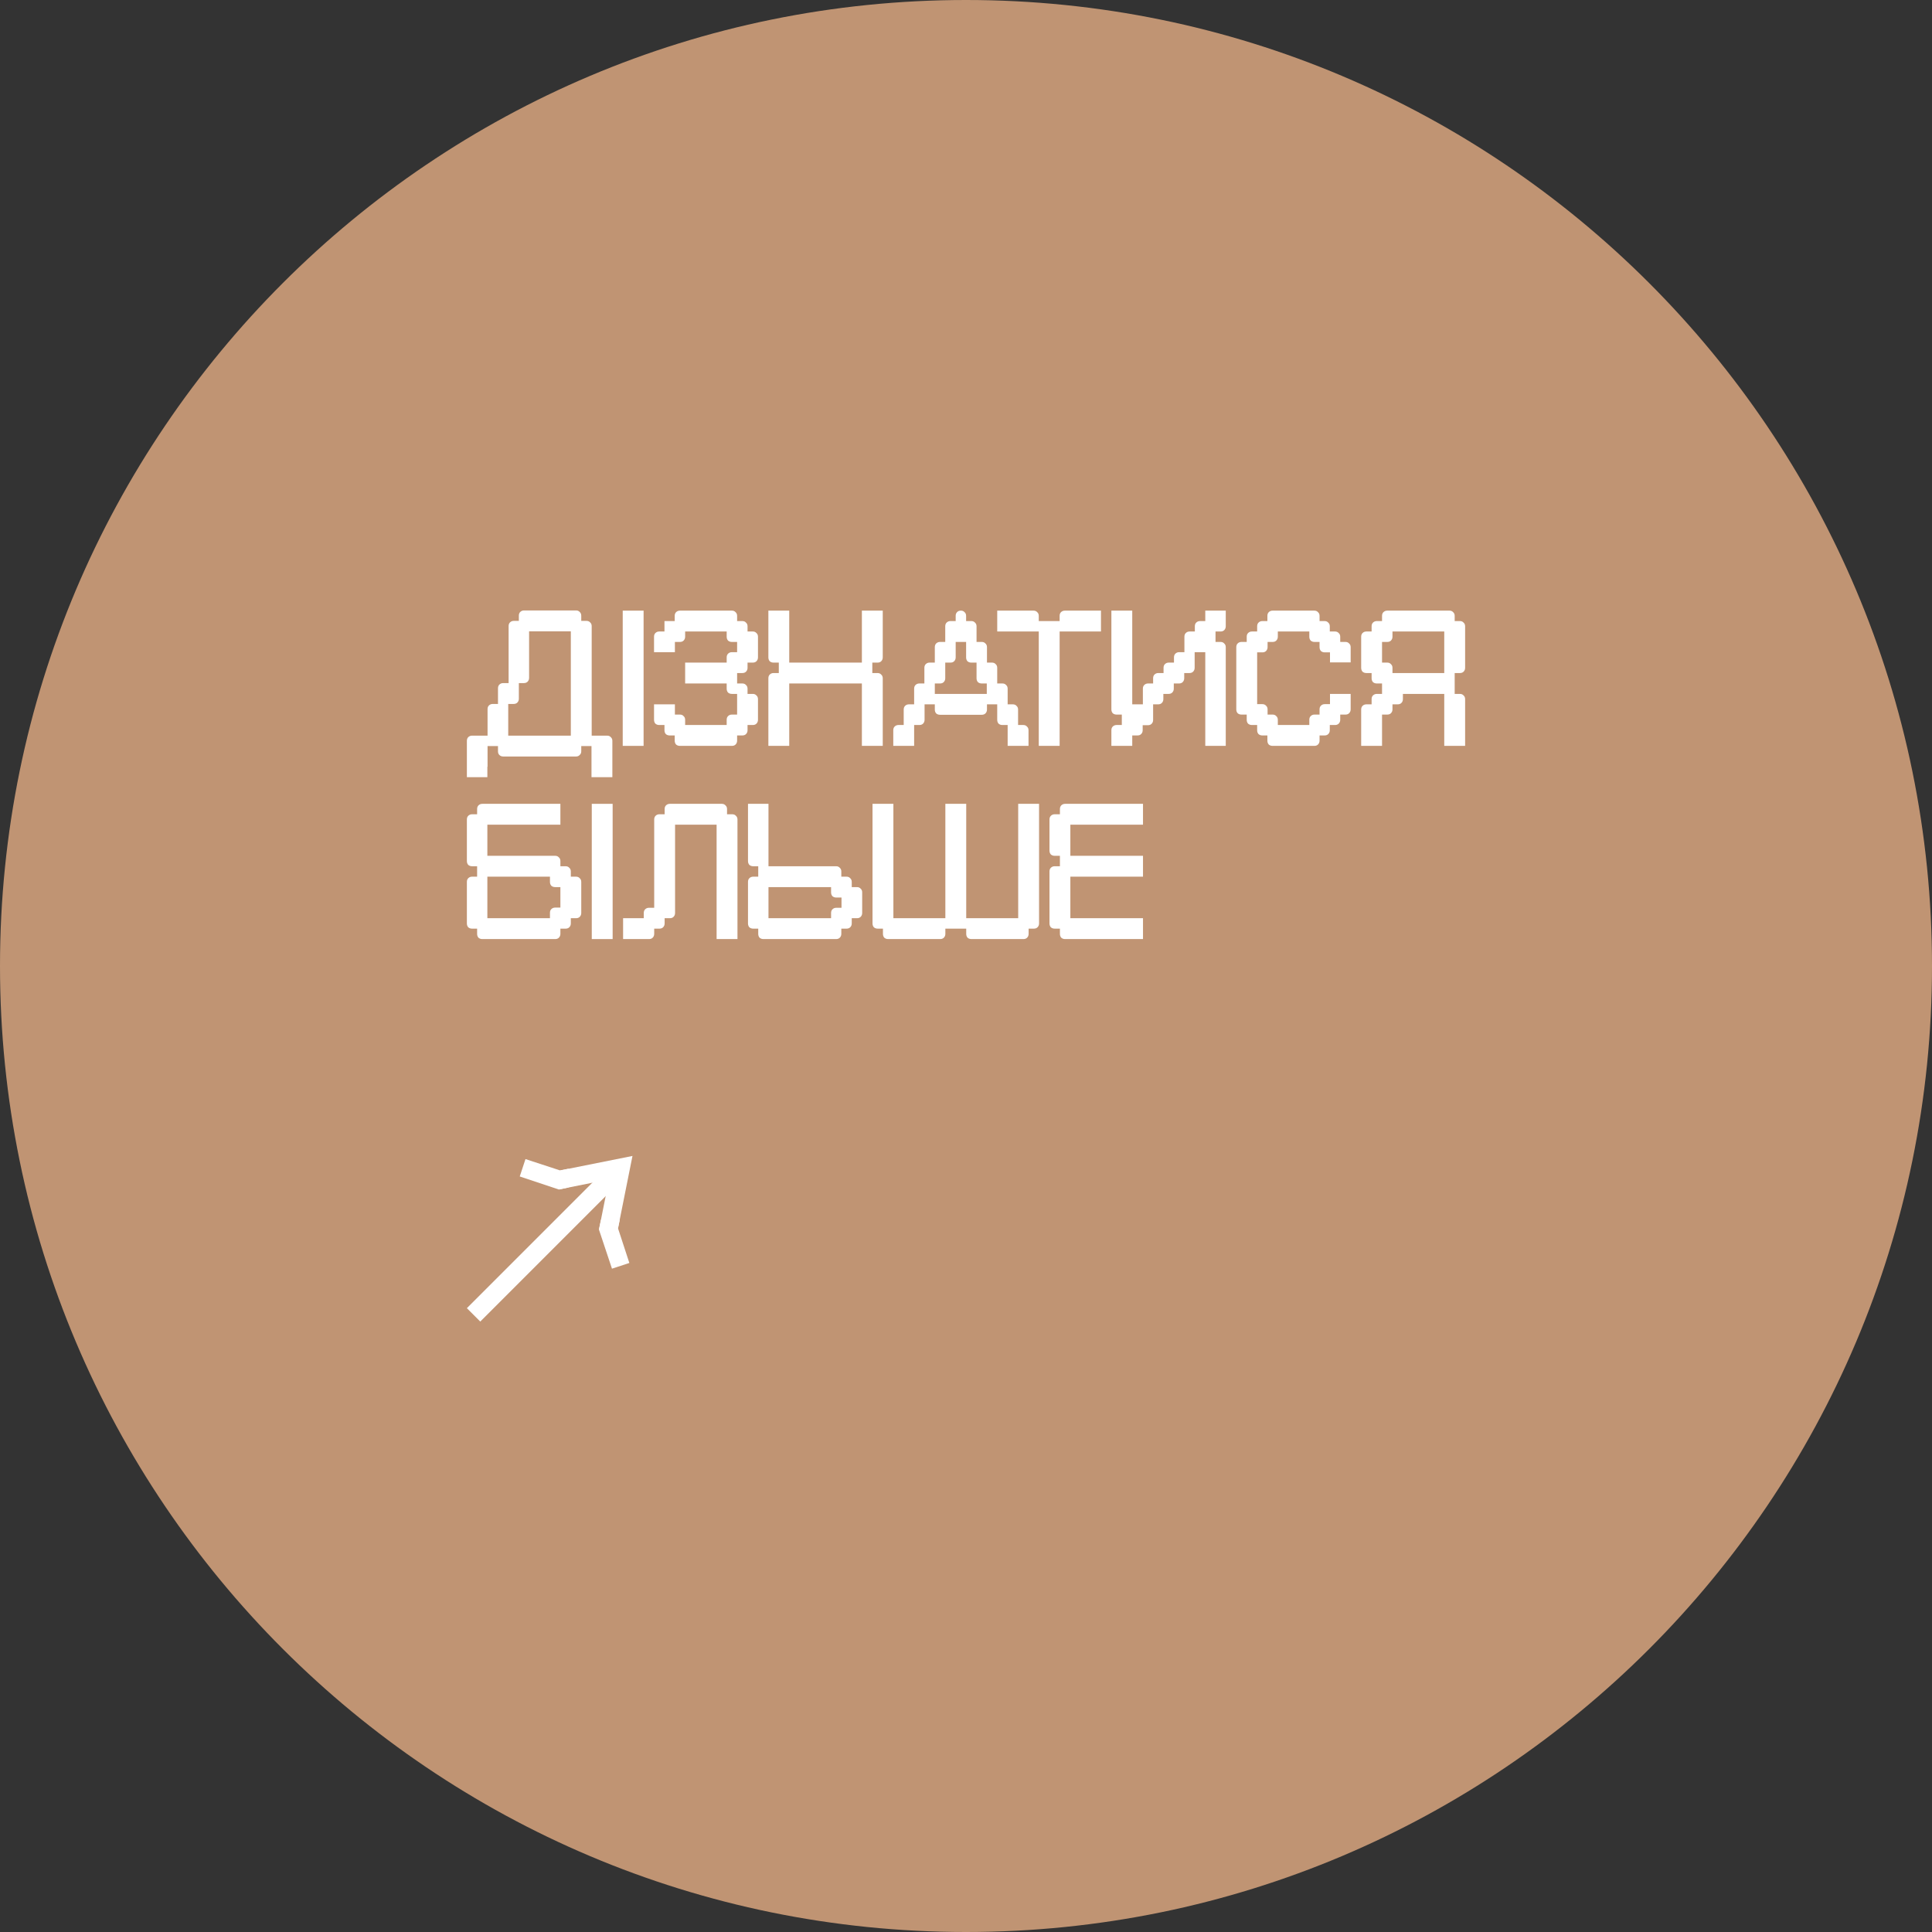 <svg width="140" height="140" viewBox="0 0 140 140" fill="none" xmlns="http://www.w3.org/2000/svg">
<rect x="0" y="0" width="140" height="140" fill="#333333" stroke="none"/>
<path d="M0 70C0 31.34 31.34 0 70 0C108.66 0 140 31.34 140 70C140 108.66 108.66 140 70 140C31.34 140 0 108.66 0 70Z" fill="#C09473"/>
<path d="M40.581 84.814L45.832 83.764L44.781 89.015L43.405 89.101L43.896 86.642L42.953 85.699L40.495 86.191L40.581 84.814Z" fill="white"/>
<path d="M33.832 94.795L43.406 85.22L44.376 86.19L34.802 95.765L33.832 94.795Z" fill="white"/>
<path d="M38.078 83.992L37.663 85.251L40.501 86.197L41.204 86.048V84.688L40.587 84.813L38.078 83.992Z" fill="white"/>
<path d="M45.605 91.519L44.346 91.933L43.4 89.096L43.549 88.392H44.909L44.784 89.01L45.605 91.519Z" fill="white"/>
<path d="M35.33 54.063V55.561H35.316V56.317H33.832V53.685C33.832 53.573 33.864 53.484 33.93 53.419C34.004 53.344 34.098 53.307 34.21 53.307H35.33V51.389C35.33 51.277 35.362 51.188 35.428 51.123C35.502 51.048 35.596 51.011 35.708 51.011H36.086V49.877C36.086 49.765 36.118 49.676 36.184 49.611C36.258 49.536 36.352 49.499 36.464 49.499H36.856V45.369C36.856 45.257 36.888 45.168 36.954 45.103C37.028 45.028 37.122 44.991 37.234 44.991H37.598V44.613C37.598 44.501 37.63 44.412 37.696 44.347C37.77 44.272 37.864 44.235 37.976 44.235H41.742C41.854 44.235 41.942 44.272 42.008 44.347C42.082 44.412 42.12 44.501 42.12 44.613V44.991H42.498C42.61 44.991 42.698 45.028 42.764 45.103C42.838 45.168 42.876 45.257 42.876 45.369V53.307H43.996C44.108 53.307 44.196 53.344 44.262 53.419C44.336 53.484 44.374 53.573 44.374 53.685V56.317H42.862V54.063H35.33ZM36.086 54.063H42.12V54.441C42.12 54.553 42.082 54.642 42.008 54.707C41.942 54.782 41.854 54.819 41.742 54.819H36.464C36.352 54.819 36.258 54.782 36.184 54.707C36.118 54.642 36.086 54.553 36.086 54.441V54.063ZM37.598 49.499V50.633C37.598 50.745 37.56 50.838 37.486 50.913C37.42 50.978 37.332 51.011 37.22 51.011H36.828V53.307H41.364V45.747H38.34V49.121C38.34 49.233 38.302 49.326 38.228 49.401C38.162 49.466 38.074 49.499 37.962 49.499H37.598Z" fill="white"/>
<path d="M45.125 44.249H46.637V54.049H45.125V44.249Z" fill="white"/>
<path d="M48.15 45.761V45.005H48.892V44.627C48.892 44.515 48.925 44.426 48.99 44.361C49.065 44.286 49.158 44.249 49.27 44.249H53.036C53.148 44.249 53.237 44.286 53.302 44.361C53.377 44.426 53.414 44.515 53.414 44.627V45.005H53.792C53.904 45.005 53.993 45.042 54.058 45.117C54.133 45.182 54.17 45.271 54.17 45.383V45.761H54.548C54.66 45.761 54.749 45.798 54.814 45.873C54.889 45.938 54.926 46.027 54.926 46.139V47.637C54.926 47.749 54.889 47.842 54.814 47.917C54.749 47.982 54.66 48.015 54.548 48.015H54.17V48.393C54.17 48.505 54.133 48.598 54.058 48.673C53.993 48.738 53.904 48.771 53.792 48.771H53.414V49.527H53.792C53.904 49.527 53.993 49.564 54.058 49.639C54.133 49.704 54.17 49.793 54.17 49.905V50.283H54.548C54.66 50.283 54.749 50.32 54.814 50.395C54.889 50.46 54.926 50.549 54.926 50.661V52.159C54.926 52.271 54.889 52.364 54.814 52.439C54.749 52.504 54.66 52.537 54.548 52.537H54.17V52.915C54.17 53.027 54.133 53.12 54.058 53.195C53.993 53.26 53.904 53.293 53.792 53.293H53.414V53.671C53.414 53.783 53.377 53.876 53.302 53.951C53.237 54.016 53.148 54.049 53.036 54.049H49.27C49.158 54.049 49.065 54.016 48.99 53.951C48.925 53.876 48.892 53.783 48.892 53.671V53.293H48.528C48.416 53.293 48.323 53.26 48.248 53.195C48.183 53.12 48.15 53.027 48.15 52.915V52.537H47.772C47.66 52.537 47.567 52.504 47.492 52.439C47.427 52.364 47.394 52.271 47.394 52.159V51.039H48.906V51.781H49.27C49.382 51.781 49.471 51.818 49.536 51.893C49.611 51.958 49.648 52.047 49.648 52.159V52.537H52.658V52.159C52.658 52.047 52.691 51.958 52.756 51.893C52.831 51.818 52.924 51.781 53.036 51.781H53.414V50.283H53.036C52.924 50.283 52.831 50.25 52.756 50.185C52.691 50.11 52.658 50.017 52.658 49.905V49.527H49.648V48.015H52.658V47.637C52.658 47.525 52.691 47.436 52.756 47.371C52.831 47.296 52.924 47.259 53.036 47.259H53.414V46.517H53.036C52.924 46.517 52.831 46.484 52.756 46.419C52.691 46.344 52.658 46.251 52.658 46.139V45.761H49.648V46.139C49.648 46.251 49.611 46.344 49.536 46.419C49.471 46.484 49.382 46.517 49.27 46.517H48.906V47.259H47.394V46.139C47.394 46.027 47.427 45.938 47.492 45.873C47.567 45.798 47.66 45.761 47.772 45.761H48.15Z" fill="white"/>
<path d="M55.679 44.249H57.191V48.015H62.455V44.249H63.967V47.637C63.967 47.749 63.93 47.842 63.855 47.917C63.79 47.982 63.701 48.015 63.589 48.015H63.211V48.771H63.589C63.701 48.771 63.79 48.808 63.855 48.883C63.93 48.948 63.967 49.037 63.967 49.149V54.049H62.455V49.527H57.191V54.049H55.679V49.149C55.679 49.037 55.712 48.948 55.777 48.883C55.852 48.808 55.945 48.771 56.057 48.771H56.435V48.015H56.057C55.945 48.015 55.852 47.982 55.777 47.917C55.712 47.842 55.679 47.749 55.679 47.637V44.249Z" fill="white"/>
<path d="M67.74 49.527V50.283H71.506V49.527H71.142C71.03 49.527 70.937 49.494 70.862 49.429C70.797 49.354 70.764 49.261 70.764 49.149V48.015H70.386C70.274 48.015 70.181 47.982 70.106 47.917C70.041 47.842 70.008 47.749 70.008 47.637V46.517H69.252V47.637C69.252 47.749 69.215 47.842 69.14 47.917C69.075 47.982 68.986 48.015 68.874 48.015H68.496V49.149C68.496 49.261 68.459 49.354 68.384 49.429C68.319 49.494 68.23 49.527 68.118 49.527H67.74ZM65.486 52.537V51.417C65.486 51.305 65.519 51.216 65.584 51.151C65.659 51.076 65.752 51.039 65.864 51.039H66.242V49.905C66.242 49.793 66.275 49.704 66.34 49.639C66.415 49.564 66.508 49.527 66.62 49.527H66.984V48.393C66.984 48.281 67.017 48.192 67.082 48.127C67.157 48.052 67.25 48.015 67.362 48.015H67.74V46.895C67.74 46.783 67.773 46.694 67.838 46.629C67.913 46.554 68.006 46.517 68.118 46.517H68.496V45.383C68.496 45.271 68.529 45.182 68.594 45.117C68.669 45.042 68.762 45.005 68.874 45.005H69.252V44.627C69.252 44.515 69.285 44.426 69.35 44.361C69.415 44.286 69.509 44.249 69.63 44.249C69.742 44.249 69.831 44.286 69.896 44.361C69.971 44.426 70.008 44.515 70.008 44.627V45.005H70.386C70.498 45.005 70.587 45.042 70.652 45.117C70.727 45.182 70.764 45.271 70.764 45.383V46.517H71.142C71.254 46.517 71.343 46.554 71.408 46.629C71.483 46.694 71.52 46.783 71.52 46.895V48.015H71.884C71.996 48.015 72.085 48.052 72.15 48.127C72.225 48.192 72.262 48.281 72.262 48.393V49.527H72.64C72.752 49.527 72.841 49.564 72.906 49.639C72.981 49.704 73.018 49.793 73.018 49.905V51.039H73.396C73.508 51.039 73.597 51.076 73.662 51.151C73.737 51.216 73.774 51.305 73.774 51.417V52.537H74.152C74.264 52.537 74.353 52.574 74.418 52.649C74.493 52.714 74.53 52.803 74.53 52.915V54.049H73.018V52.537H72.64C72.528 52.537 72.435 52.504 72.36 52.439C72.295 52.364 72.262 52.271 72.262 52.159V51.039H71.52V51.417C71.52 51.529 71.483 51.622 71.408 51.697C71.343 51.762 71.254 51.795 71.142 51.795H68.118C68.006 51.795 67.913 51.762 67.838 51.697C67.773 51.622 67.74 51.529 67.74 51.417V51.039H66.998V52.159C66.998 52.271 66.961 52.364 66.886 52.439C66.821 52.504 66.732 52.537 66.62 52.537H66.242V54.049H64.73V52.915C64.73 52.803 64.763 52.714 64.828 52.649C64.903 52.574 64.996 52.537 65.108 52.537H65.486Z" fill="white"/>
<path d="M72.263 44.249H74.895C75.007 44.249 75.096 44.286 75.161 44.361C75.236 44.426 75.273 44.515 75.273 44.627V45.005H76.785V44.627C76.785 44.515 76.818 44.426 76.883 44.361C76.958 44.286 77.051 44.249 77.163 44.249H79.781V45.761H76.785V54.049H75.273V45.761H72.263V44.249Z" fill="white"/>
<path d="M80.535 44.249H82.047V51.039H82.817V49.905C82.817 49.793 82.85 49.704 82.915 49.639C82.99 49.564 83.083 49.527 83.195 49.527H83.559V49.149C83.559 49.037 83.591 48.948 83.657 48.883C83.731 48.808 83.825 48.771 83.937 48.771H84.315V48.393C84.315 48.281 84.347 48.192 84.413 48.127C84.487 48.052 84.581 48.015 84.693 48.015H85.071V47.637C85.071 47.525 85.103 47.436 85.169 47.371C85.243 47.296 85.337 47.259 85.449 47.259H85.827V46.139C85.827 46.027 85.859 45.938 85.925 45.873C85.999 45.798 86.093 45.761 86.205 45.761H86.583V45.383C86.583 45.271 86.615 45.182 86.681 45.117C86.755 45.042 86.849 45.005 86.961 45.005H87.339V44.249H88.823V45.383C88.823 45.495 88.785 45.588 88.711 45.663C88.645 45.728 88.557 45.761 88.445 45.761H88.081V46.517H88.445C88.557 46.517 88.645 46.554 88.711 46.629C88.785 46.694 88.823 46.783 88.823 46.895V54.049H87.339V47.259H86.569V48.393C86.569 48.505 86.531 48.598 86.457 48.673C86.391 48.738 86.303 48.771 86.191 48.771H85.813V49.149C85.813 49.261 85.775 49.354 85.701 49.429C85.635 49.494 85.547 49.527 85.435 49.527H85.057V49.905C85.057 50.017 85.019 50.11 84.945 50.185C84.879 50.25 84.791 50.283 84.679 50.283H84.301V50.661C84.301 50.773 84.263 50.866 84.189 50.941C84.124 51.006 84.035 51.039 83.923 51.039H83.559V52.173C83.559 52.285 83.522 52.378 83.447 52.453C83.382 52.518 83.293 52.551 83.181 52.551H82.803V52.915C82.803 53.027 82.766 53.12 82.691 53.195C82.626 53.26 82.537 53.293 82.425 53.293H82.047V54.049H80.535V52.915C80.535 52.803 80.567 52.714 80.633 52.649C80.707 52.574 80.801 52.537 80.913 52.537H81.291V51.781H80.913C80.801 51.781 80.707 51.748 80.633 51.683C80.567 51.608 80.535 51.515 80.535 51.403V44.249Z" fill="white"/>
<path d="M90.342 46.517V46.139C90.342 46.027 90.374 45.938 90.44 45.873C90.514 45.798 90.608 45.761 90.72 45.761H91.098V45.383C91.098 45.271 91.13 45.182 91.196 45.117C91.27 45.042 91.364 45.005 91.476 45.005H91.84V44.627C91.84 44.515 91.872 44.426 91.938 44.361C92.012 44.286 92.106 44.249 92.218 44.249H95.242C95.354 44.249 95.442 44.286 95.508 44.361C95.582 44.426 95.62 44.515 95.62 44.627V45.005H95.984C96.096 45.005 96.184 45.042 96.25 45.117C96.324 45.182 96.362 45.271 96.362 45.383V45.761H96.74C96.852 45.761 96.94 45.798 97.006 45.873C97.08 45.938 97.118 46.027 97.118 46.139V46.517H97.496C97.608 46.517 97.696 46.554 97.762 46.629C97.836 46.694 97.874 46.783 97.874 46.895V48.001H96.376V47.273H95.998C95.886 47.273 95.792 47.24 95.718 47.175C95.652 47.1 95.62 47.007 95.62 46.895V46.517H95.256C95.144 46.517 95.05 46.484 94.976 46.419C94.91 46.344 94.878 46.251 94.878 46.139V45.761H92.596V46.139C92.596 46.251 92.558 46.344 92.484 46.419C92.418 46.484 92.33 46.517 92.218 46.517H91.854V46.895C91.854 47.007 91.816 47.1 91.742 47.175C91.676 47.24 91.588 47.273 91.476 47.273H91.098V51.025H91.476C91.588 51.025 91.676 51.062 91.742 51.137C91.816 51.202 91.854 51.291 91.854 51.403V51.781H92.218C92.33 51.781 92.418 51.818 92.484 51.893C92.558 51.958 92.596 52.047 92.596 52.159V52.537H94.878V52.159C94.878 52.047 94.91 51.958 94.976 51.893C95.05 51.818 95.144 51.781 95.256 51.781H95.62V51.403C95.62 51.291 95.652 51.202 95.718 51.137C95.792 51.062 95.886 51.025 95.998 51.025H96.376V50.283H97.874V51.403C97.874 51.515 97.836 51.608 97.762 51.683C97.696 51.748 97.608 51.781 97.496 51.781H97.118V52.159C97.118 52.271 97.08 52.364 97.006 52.439C96.94 52.504 96.852 52.537 96.74 52.537H96.362V52.915C96.362 53.027 96.324 53.12 96.25 53.195C96.184 53.26 96.096 53.293 95.984 53.293H95.62V53.671C95.62 53.783 95.582 53.876 95.508 53.951C95.442 54.016 95.354 54.049 95.242 54.049H92.218C92.106 54.049 92.012 54.016 91.938 53.951C91.872 53.876 91.84 53.783 91.84 53.671V53.293H91.476C91.364 53.293 91.27 53.26 91.196 53.195C91.13 53.12 91.098 53.027 91.098 52.915V52.537H90.72C90.608 52.537 90.514 52.504 90.44 52.439C90.374 52.364 90.342 52.271 90.342 52.159V51.781H89.964C89.852 51.781 89.758 51.748 89.684 51.683C89.618 51.608 89.586 51.515 89.586 51.403V46.895C89.586 46.783 89.618 46.694 89.684 46.629C89.758 46.554 89.852 46.517 89.964 46.517H90.342Z" fill="white"/>
<path d="M104.656 45.761H100.904V46.139C100.904 46.251 100.867 46.344 100.792 46.419C100.727 46.484 100.638 46.517 100.526 46.517H100.148V48.015H100.526C100.638 48.015 100.727 48.052 100.792 48.127C100.867 48.192 100.904 48.281 100.904 48.393V48.771H104.656V45.761ZM105.412 45.005H105.79C105.902 45.005 105.991 45.042 106.056 45.117C106.131 45.182 106.168 45.271 106.168 45.383V48.393C106.168 48.505 106.131 48.598 106.056 48.673C105.991 48.738 105.902 48.771 105.79 48.771H105.412V50.283H105.79C105.902 50.283 105.991 50.32 106.056 50.395C106.131 50.46 106.168 50.549 106.168 50.661V54.049H104.656V50.283H101.66V50.661C101.66 50.773 101.623 50.866 101.548 50.941C101.483 51.006 101.394 51.039 101.282 51.039H100.904V51.403C100.904 51.515 100.867 51.608 100.792 51.683C100.727 51.748 100.638 51.781 100.526 51.781H100.148V54.049H98.636V51.417C98.636 51.305 98.669 51.216 98.734 51.151C98.809 51.076 98.902 51.039 99.014 51.039H99.392V50.661C99.392 50.549 99.425 50.46 99.49 50.395C99.565 50.32 99.658 50.283 99.77 50.283H100.148V49.527H99.77C99.658 49.527 99.565 49.494 99.49 49.429C99.425 49.354 99.392 49.261 99.392 49.149V48.771H99.014C98.902 48.771 98.809 48.738 98.734 48.673C98.669 48.598 98.636 48.505 98.636 48.393V46.139C98.636 46.027 98.669 45.938 98.734 45.873C98.809 45.798 98.902 45.761 99.014 45.761H99.392V45.383C99.392 45.271 99.425 45.182 99.49 45.117C99.565 45.042 99.658 45.005 99.77 45.005H100.148V44.627C100.148 44.515 100.181 44.426 100.246 44.361C100.321 44.286 100.414 44.249 100.526 44.249H105.034C105.146 44.249 105.235 44.286 105.3 44.361C105.375 44.426 105.412 44.515 105.412 44.627V45.005Z" fill="white"/>
<path d="M34.574 59.005V58.627C34.574 58.515 34.606 58.426 34.672 58.361C34.746 58.286 34.84 58.249 34.952 58.249H40.608V59.761H35.316V62.015H40.23C40.342 62.015 40.43 62.052 40.496 62.127C40.57 62.192 40.608 62.281 40.608 62.393V62.771H40.986C41.098 62.771 41.186 62.808 41.252 62.883C41.326 62.948 41.364 63.037 41.364 63.149V63.527H41.742C41.854 63.527 41.942 63.564 42.008 63.639C42.082 63.704 42.12 63.793 42.12 63.905V66.159C42.12 66.271 42.082 66.364 42.008 66.439C41.942 66.504 41.854 66.537 41.742 66.537H41.364V66.915C41.364 67.027 41.326 67.12 41.252 67.195C41.186 67.26 41.098 67.293 40.986 67.293H40.608V67.671C40.608 67.783 40.57 67.876 40.496 67.951C40.43 68.016 40.342 68.049 40.23 68.049H34.952C34.84 68.049 34.746 68.016 34.672 67.951C34.606 67.876 34.574 67.783 34.574 67.671V67.293H34.21C34.098 67.293 34.004 67.26 33.93 67.195C33.864 67.12 33.832 67.027 33.832 66.915V63.905C33.832 63.793 33.864 63.704 33.93 63.639C34.004 63.564 34.098 63.527 34.21 63.527H34.574V62.771H34.21C34.098 62.771 34.004 62.738 33.93 62.673C33.864 62.598 33.832 62.505 33.832 62.393V59.383C33.832 59.271 33.864 59.182 33.93 59.117C34.004 59.042 34.098 59.005 34.21 59.005H34.574ZM35.316 63.527V66.537H39.852V66.145C39.852 66.033 39.884 65.944 39.95 65.879C40.024 65.804 40.118 65.767 40.23 65.767H40.608V64.283H40.23C40.118 64.283 40.024 64.25 39.95 64.185C39.884 64.11 39.852 64.017 39.852 63.905V63.527H35.316Z" fill="white"/>
<path d="M42.882 58.249H44.394V68.049H42.882V58.249Z" fill="white"/>
<path d="M47.406 67.293V67.671C47.406 67.783 47.369 67.876 47.294 67.951C47.229 68.016 47.14 68.049 47.028 68.049H45.152V66.537H46.65V66.159C46.65 66.047 46.683 65.958 46.748 65.893C46.823 65.818 46.916 65.781 47.028 65.781H47.406V59.383C47.406 59.271 47.439 59.182 47.504 59.117C47.579 59.042 47.672 59.005 47.784 59.005H48.162V58.627C48.162 58.515 48.195 58.426 48.26 58.361C48.335 58.286 48.428 58.249 48.54 58.249H52.306C52.418 58.249 52.507 58.286 52.572 58.361C52.647 58.426 52.684 58.515 52.684 58.627V59.005H53.062C53.174 59.005 53.263 59.042 53.328 59.117C53.403 59.182 53.44 59.271 53.44 59.383V68.049H51.928V59.761H48.918V66.159C48.918 66.271 48.881 66.364 48.806 66.439C48.741 66.504 48.652 66.537 48.54 66.537H48.162V66.915C48.162 67.027 48.125 67.12 48.05 67.195C47.985 67.26 47.896 67.293 47.784 67.293H47.406Z" fill="white"/>
<path d="M54.203 58.249H55.687V62.771H60.587C60.699 62.771 60.787 62.808 60.853 62.883C60.927 62.948 60.965 63.037 60.965 63.149V63.527H61.343C61.455 63.527 61.543 63.564 61.609 63.639C61.683 63.704 61.721 63.793 61.721 63.905V64.283H62.099C62.211 64.283 62.299 64.32 62.365 64.395C62.439 64.46 62.477 64.549 62.477 64.661V66.159C62.477 66.271 62.439 66.364 62.365 66.439C62.299 66.504 62.211 66.537 62.099 66.537H61.721V66.915C61.721 67.027 61.683 67.12 61.609 67.195C61.543 67.26 61.455 67.293 61.343 67.293H60.965V67.671C60.965 67.783 60.927 67.876 60.853 67.951C60.787 68.016 60.699 68.049 60.587 68.049H55.323C55.211 68.049 55.117 68.016 55.043 67.951C54.977 67.876 54.945 67.783 54.945 67.671V67.293H54.581C54.469 67.293 54.375 67.26 54.301 67.195C54.235 67.12 54.203 67.027 54.203 66.915V63.905C54.203 63.793 54.235 63.704 54.301 63.639C54.375 63.564 54.469 63.527 54.581 63.527H54.945V62.771H54.581C54.469 62.771 54.375 62.738 54.301 62.673C54.235 62.598 54.203 62.505 54.203 62.393V58.249ZM55.687 66.537H60.223V66.159C60.223 66.047 60.255 65.958 60.321 65.893C60.395 65.818 60.489 65.781 60.601 65.781H60.979V65.039H60.601C60.489 65.039 60.395 65.006 60.321 64.941C60.255 64.866 60.223 64.773 60.223 64.661V64.283H55.687V66.537Z" fill="white"/>
<path d="M63.226 58.249H64.738V66.537H68.504V58.249H70.016V66.537H73.782V58.249H75.294V66.915C75.294 67.027 75.257 67.12 75.182 67.195C75.117 67.26 75.028 67.293 74.916 67.293H74.538V67.671C74.538 67.783 74.501 67.876 74.426 67.951C74.361 68.016 74.272 68.049 74.16 68.049H70.394C70.282 68.049 70.189 68.016 70.114 67.951C70.049 67.876 70.016 67.783 70.016 67.671V67.293H68.504V67.671C68.504 67.783 68.467 67.876 68.392 67.951C68.327 68.016 68.238 68.049 68.126 68.049H64.36C64.248 68.049 64.155 68.016 64.08 67.951C64.015 67.876 63.982 67.783 63.982 67.671V67.293H63.604C63.492 67.293 63.399 67.26 63.324 67.195C63.259 67.12 63.226 67.027 63.226 66.915V58.249Z" fill="white"/>
<path d="M76.806 59.005V58.627C76.806 58.515 76.839 58.426 76.904 58.361C76.979 58.286 77.072 58.249 77.184 58.249H82.826V59.761H77.562V62.015H82.826V63.527H77.562V66.537H82.826V68.049H77.184C77.072 68.049 76.979 68.016 76.904 67.951C76.839 67.876 76.806 67.783 76.806 67.671V67.293H76.428C76.316 67.293 76.223 67.26 76.148 67.195C76.083 67.12 76.05 67.027 76.05 66.915V63.149C76.05 63.037 76.083 62.948 76.148 62.883C76.223 62.808 76.316 62.771 76.428 62.771H76.806V62.015H76.428C76.316 62.015 76.223 61.982 76.148 61.917C76.083 61.842 76.05 61.749 76.05 61.637V59.383C76.05 59.271 76.083 59.182 76.148 59.117C76.223 59.042 76.316 59.005 76.428 59.005H76.806Z" fill="white"/>
</svg>
